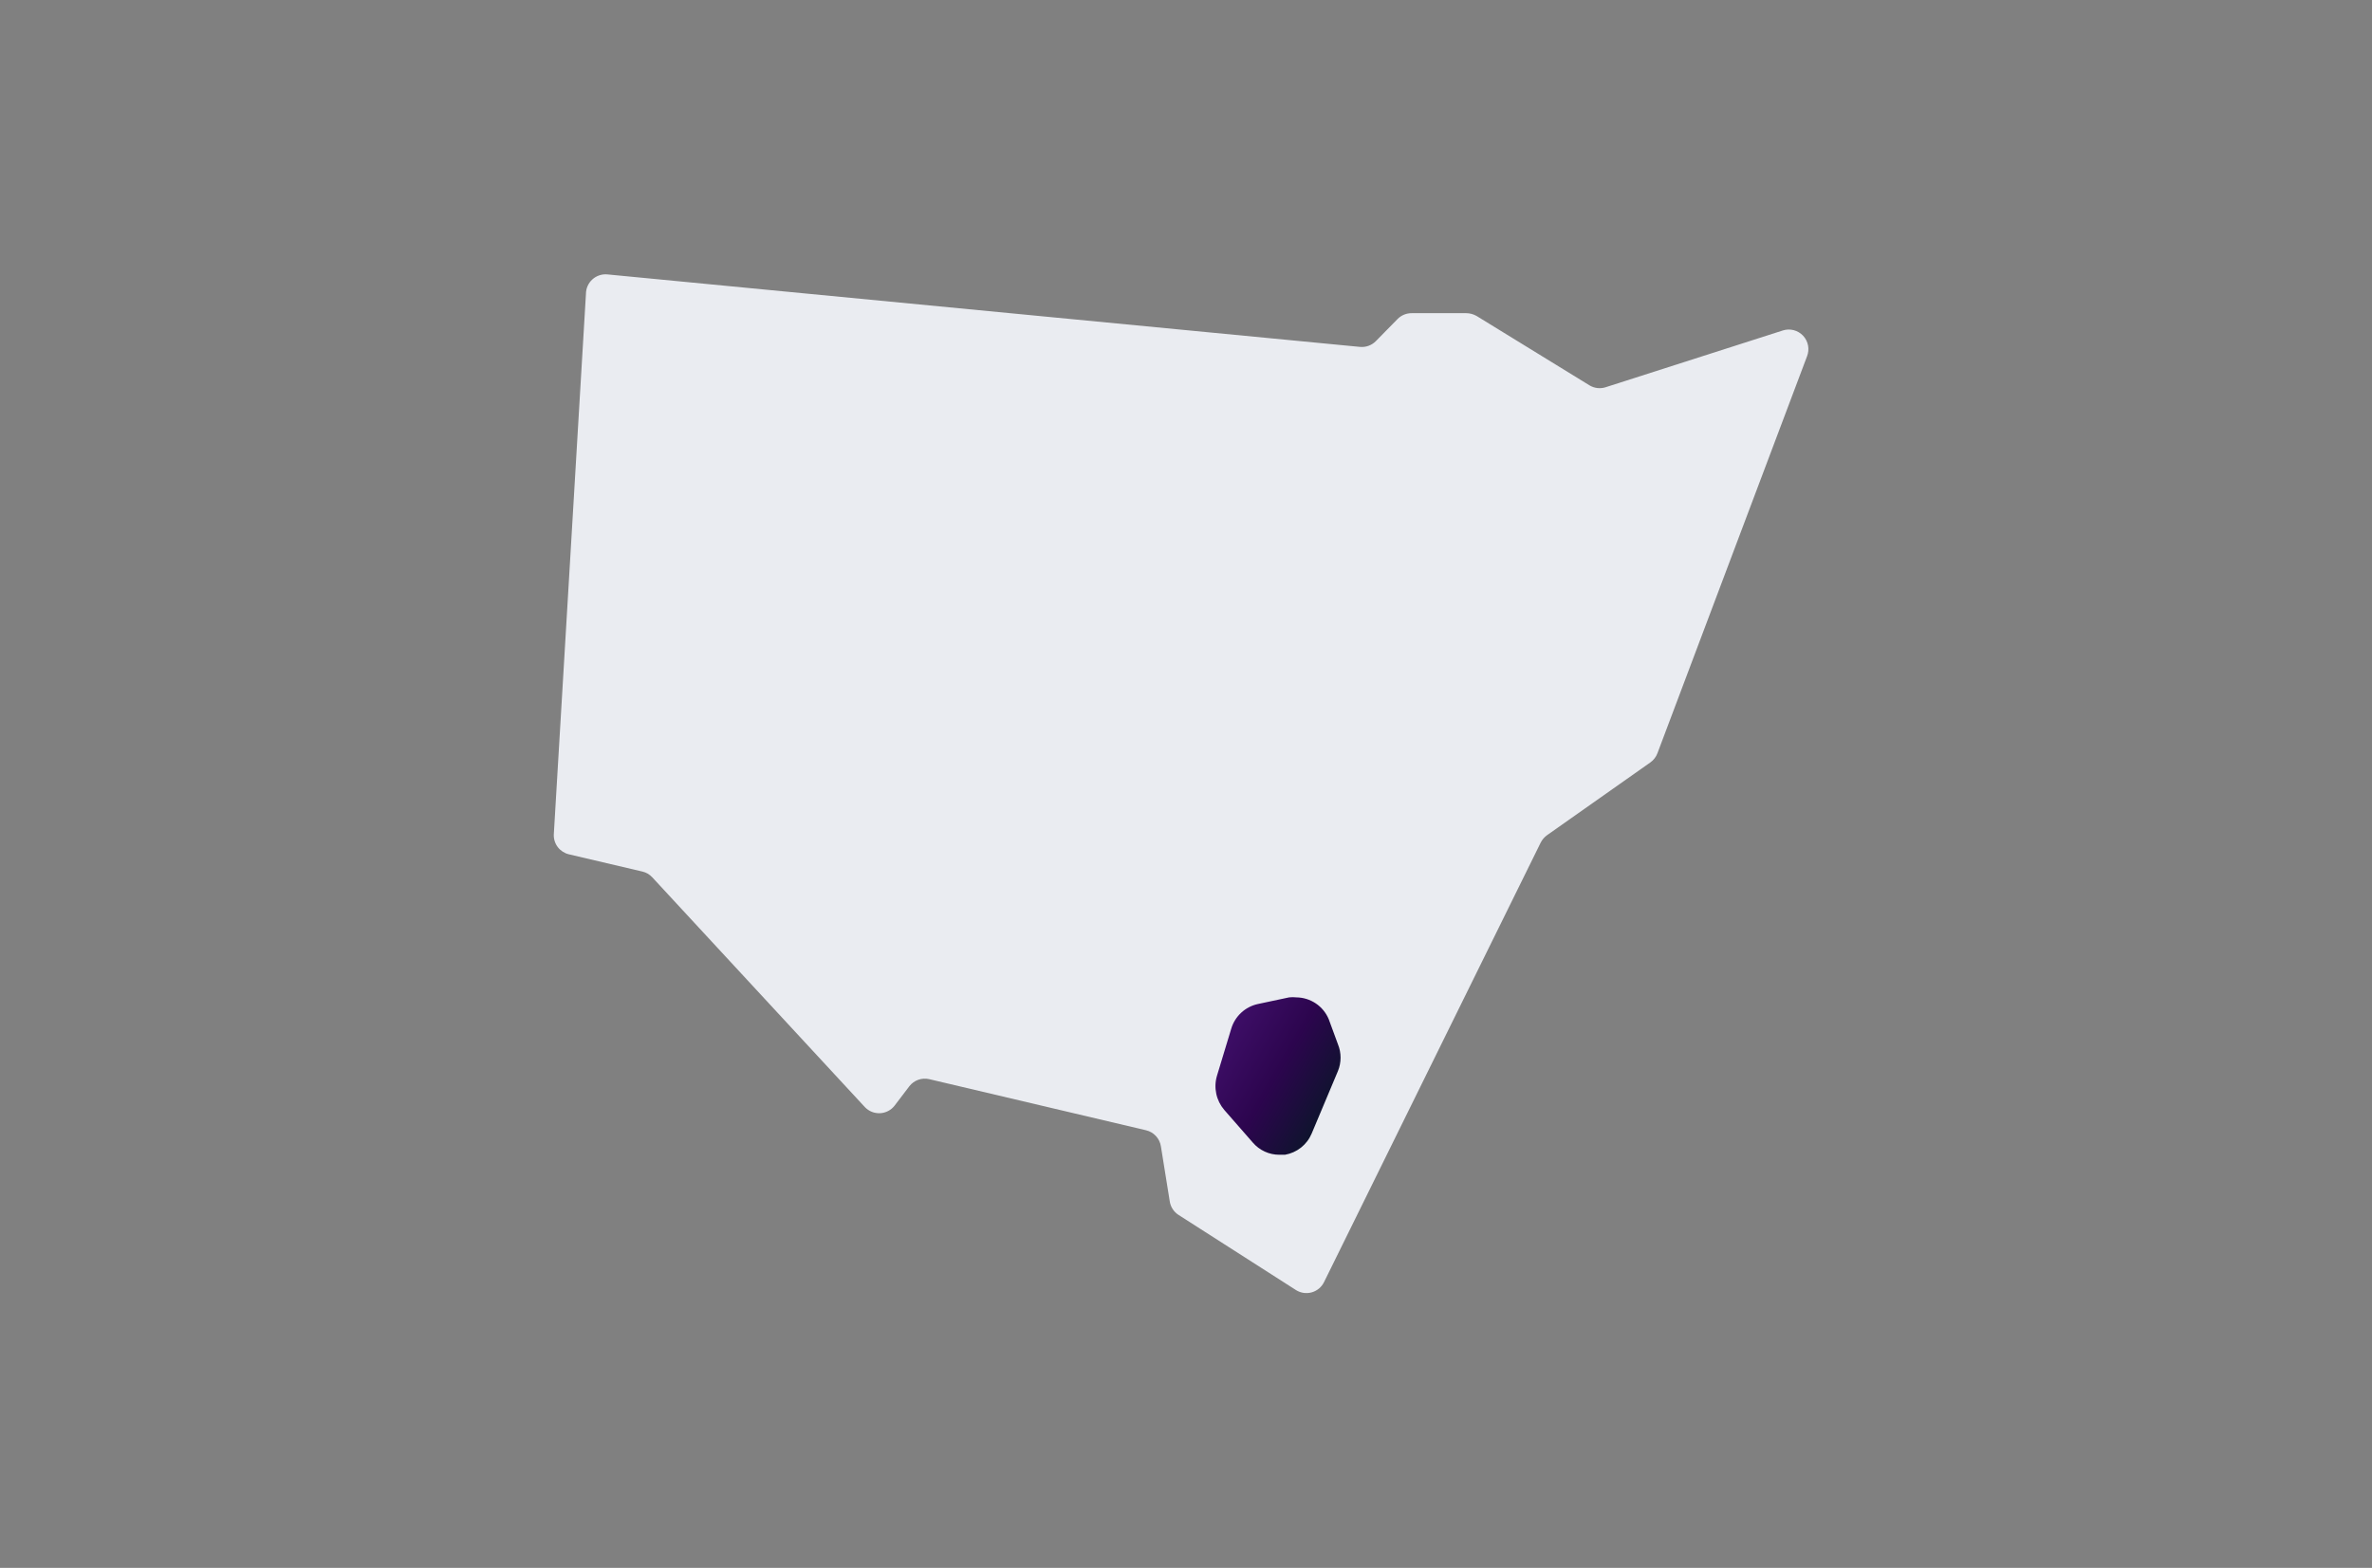 <svg width="121" height="80" viewBox="0 0 121 80" fill="none" xmlns="http://www.w3.org/2000/svg">
<rect x="0" y="0" width="121" height="80" fill="#808080" stroke="none"/>
<path d="M29.89 15L28.25 42.59C28.244 42.82 28.317 43.045 28.457 43.227C28.598 43.409 28.796 43.537 29.02 43.59L32.77 44.47C32.962 44.515 33.136 44.616 33.27 44.76L44.12 56.49C44.219 56.594 44.339 56.675 44.472 56.729C44.605 56.782 44.748 56.806 44.891 56.8C45.034 56.793 45.174 56.756 45.302 56.69C45.429 56.625 45.541 56.533 45.63 56.42L46.39 55.42C46.506 55.272 46.661 55.16 46.838 55.096C47.015 55.032 47.206 55.02 47.39 55.06L58.46 57.67C58.654 57.715 58.83 57.818 58.965 57.964C59.101 58.11 59.189 58.293 59.22 58.49L59.67 61.29C59.69 61.432 59.741 61.568 59.819 61.689C59.896 61.81 59.999 61.913 60.12 61.99L66.12 65.83C66.239 65.903 66.371 65.95 66.509 65.969C66.647 65.987 66.787 65.977 66.921 65.939C67.054 65.9 67.178 65.834 67.285 65.745C67.392 65.655 67.478 65.545 67.54 65.42L78.59 43C78.665 42.85 78.775 42.72 78.91 42.62L84.19 38.9C84.355 38.783 84.48 38.619 84.55 38.43L92.18 18.18C92.249 18.004 92.267 17.813 92.232 17.628C92.197 17.442 92.11 17.27 91.981 17.132C91.852 16.994 91.687 16.895 91.505 16.847C91.322 16.799 91.13 16.803 90.95 16.86L81.9 19.76C81.764 19.803 81.621 19.816 81.479 19.799C81.338 19.781 81.202 19.734 81.08 19.66L75.32 16.12C75.161 16.03 74.982 15.982 74.8 15.98H72.01C71.878 15.979 71.748 16.005 71.626 16.054C71.504 16.104 71.393 16.177 71.3 16.27L70.18 17.41C70.076 17.514 69.951 17.594 69.812 17.644C69.674 17.695 69.526 17.713 69.38 17.7L30.97 14C30.832 13.989 30.693 14.007 30.563 14.052C30.432 14.097 30.312 14.169 30.211 14.263C30.109 14.357 30.028 14.471 29.973 14.598C29.918 14.725 29.89 14.862 29.89 15V15Z" fill="#EAECF1"/>
<path d="M68.25 54.65L66.91 57.84C66.792 58.12 66.606 58.365 66.368 58.554C66.13 58.742 65.849 58.868 65.55 58.92H65.26C65.004 58.921 64.75 58.865 64.517 58.758C64.284 58.651 64.077 58.495 63.91 58.3L62.45 56.63C62.248 56.394 62.108 56.111 62.044 55.807C61.979 55.503 61.991 55.188 62.08 54.89L62.81 52.48C62.904 52.17 63.078 51.892 63.315 51.672C63.553 51.452 63.844 51.3 64.16 51.23L65.76 50.89C65.883 50.876 66.007 50.876 66.13 50.89C66.483 50.894 66.828 51.001 67.121 51.198C67.414 51.395 67.643 51.674 67.78 52L68.25 53.28C68.43 53.719 68.43 54.211 68.25 54.65V54.65Z" fill="url(#paint0_linear_392_12702)"/>
<defs>
<linearGradient id="paint0_linear_392_12702" x1="61.965" y1="51.409" x2="69.364" y2="55.659" gradientUnits="userSpaceOnUse">
<stop stop-color="#441170"/>
<stop offset="0.52" stop-color="#2C054E"/>
<stop offset="0.99" stop-color="#061824"/>
</linearGradient>
</defs>
</svg>
